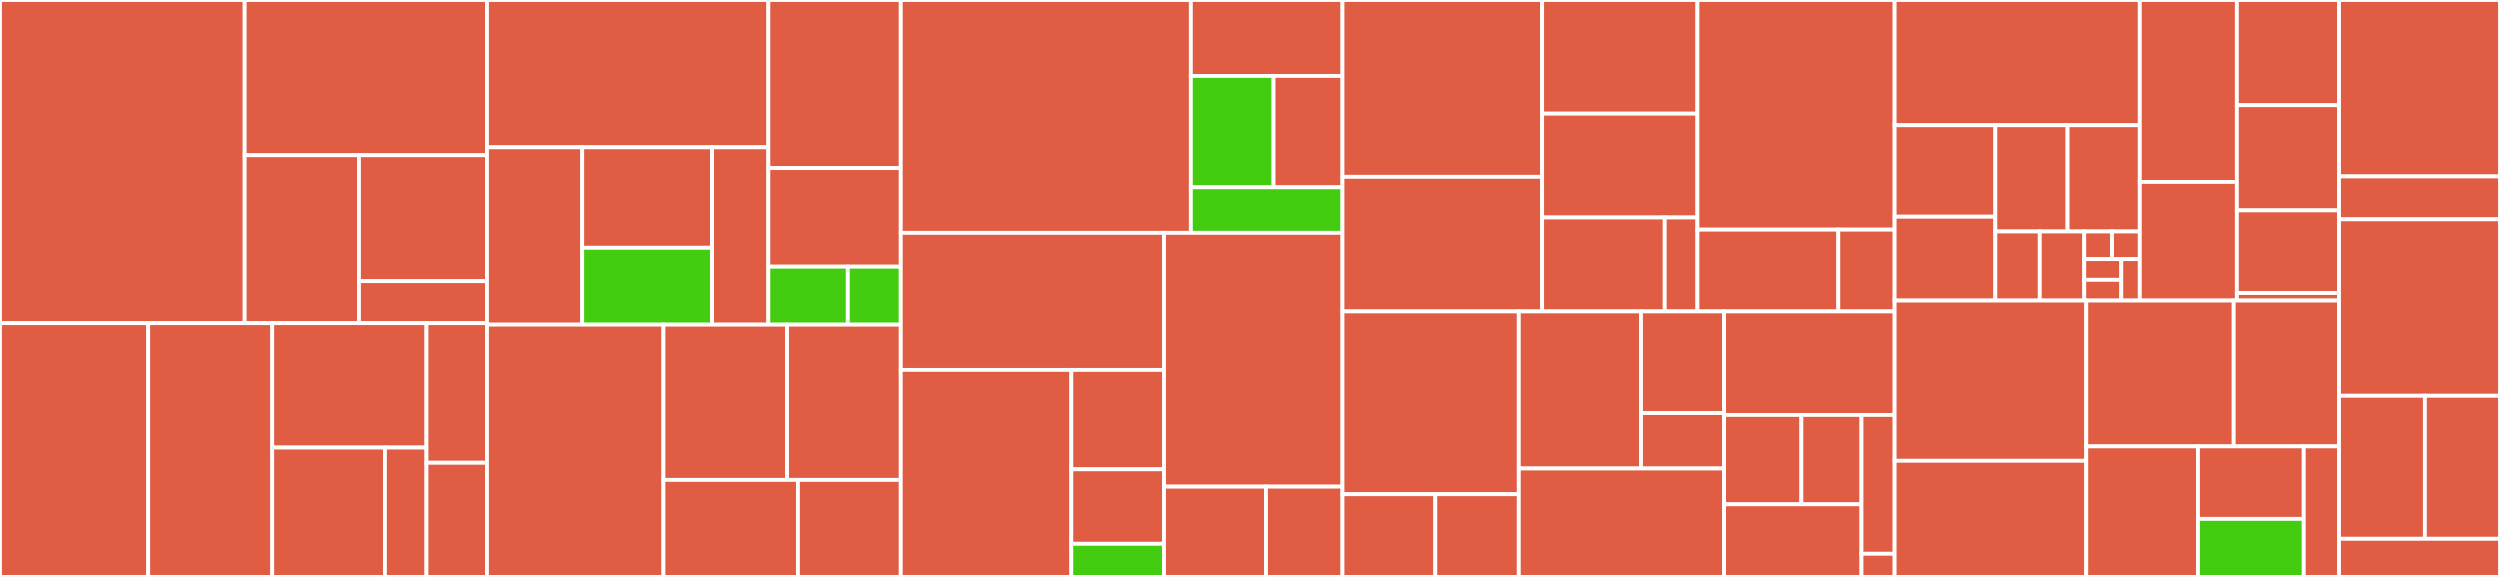 <svg baseProfile="full" width="650" height="150" viewBox="0 0 650 150" version="1.1"
xmlns="http://www.w3.org/2000/svg" xmlns:ev="http://www.w3.org/2001/xml-events"
xmlns:xlink="http://www.w3.org/1999/xlink">

<rect x="0" y="0" width="650" height="150" fill="#333333" stroke="none"/>

<style>rect.s{mask:url(#mask);}</style>
<defs>
  <pattern id="white" width="4" height="4" patternUnits="userSpaceOnUse" patternTransform="rotate(45)">
    <rect width="2" height="2" transform="translate(0,0)" fill="white"></rect>
  </pattern>
  <mask id="mask">
    <rect x="0" y="0" width="100%" height="100%" fill="url(#white)"></rect>
  </mask>
</defs>

<rect x="0" y="0" width="63.614" height="84.016" fill="#e05d44" stroke="white" stroke-width="1" class=" tooltipped" data-content="core/youtube/playlist/YoutubeActivity.java"><title>core/youtube/playlist/YoutubeActivity.java</title></rect>
<rect x="63.614" y="0" width="62.996" height="40.361" fill="#e05d44" stroke="white" stroke-width="1" class=" tooltipped" data-content="core/youtube/playlist/PlaylistRepository.java"><title>core/youtube/playlist/PlaylistRepository.java</title></rect>
<rect x="63.614" y="40.361" width="29.715" height="43.656" fill="#e05d44" stroke="white" stroke-width="1" class=" tooltipped" data-content="core/youtube/playlist/PlaylistViewModel.java"><title>core/youtube/playlist/PlaylistViewModel.java</title></rect>
<rect x="93.329" y="40.361" width="33.281" height="32.742" fill="#e05d44" stroke="white" stroke-width="1" class=" tooltipped" data-content="core/youtube/playlist/PlaylistAdapter.java"><title>core/youtube/playlist/PlaylistAdapter.java</title></rect>
<rect x="93.329" y="73.102" width="33.281" height="10.914" fill="#e05d44" stroke="white" stroke-width="1" class=" tooltipped" data-content="core/youtube/playlist/viewholder/PlaylistViewHolder.java"><title>core/youtube/playlist/viewholder/PlaylistViewHolder.java</title></rect>
<rect x="0" y="84.016" width="38.533" height="65.984" fill="#e05d44" stroke="white" stroke-width="1" class=" tooltipped" data-content="core/youtube/video/VideoRepository.java"><title>core/youtube/video/VideoRepository.java</title></rect>
<rect x="38.533" y="84.016" width="32.242" height="65.984" fill="#e05d44" stroke="white" stroke-width="1" class=" tooltipped" data-content="core/youtube/video/VideoActivity.java"><title>core/youtube/video/VideoActivity.java</title></rect>
<rect x="70.776" y="84.016" width="40.106" height="32.345" fill="#e05d44" stroke="white" stroke-width="1" class=" tooltipped" data-content="core/youtube/video/VideoViewModel.java"><title>core/youtube/video/VideoViewModel.java</title></rect>
<rect x="70.776" y="116.361" width="29.308" height="33.639" fill="#e05d44" stroke="white" stroke-width="1" class=" tooltipped" data-content="core/youtube/video/VideoAdapter.java"><title>core/youtube/video/VideoAdapter.java</title></rect>
<rect x="100.084" y="116.361" width="10.798" height="33.639" fill="#e05d44" stroke="white" stroke-width="1" class=" tooltipped" data-content="core/youtube/video/viewholder/VideoViewHolder.java"><title>core/youtube/video/viewholder/VideoViewHolder.java</title></rect>
<rect x="110.882" y="84.016" width="15.728" height="36.291" fill="#e05d44" stroke="white" stroke-width="1" class=" tooltipped" data-content="core/youtube/VideoPlayActivity.java"><title>core/youtube/VideoPlayActivity.java</title></rect>
<rect x="110.882" y="120.307" width="15.728" height="29.693" fill="#e05d44" stroke="white" stroke-width="1" class=" tooltipped" data-content="core/youtube/ChannelSelectActivity.java"><title>core/youtube/ChannelSelectActivity.java</title></rect>
<rect x="126.61" y="0" width="73.157" height="38.301" fill="#e05d44" stroke="white" stroke-width="1" class=" tooltipped" data-content="core/calendar/list/CodingCalendarActivity.java"><title>core/calendar/list/CodingCalendarActivity.java</title></rect>
<rect x="126.61" y="38.301" width="24.761" height="46.104" fill="#e05d44" stroke="white" stroke-width="1" class=" tooltipped" data-content="core/calendar/list/CodingCalendarAdapter.java"><title>core/calendar/list/CodingCalendarAdapter.java</title></rect>
<rect x="151.371" y="38.301" width="33.765" height="26.125" fill="#e05d44" stroke="white" stroke-width="1" class=" tooltipped" data-content="core/calendar/list/CodingCalendarRepository.java"><title>core/calendar/list/CodingCalendarRepository.java</title></rect>
<rect x="151.371" y="64.427" width="33.765" height="19.978" fill="#4c1" stroke="white" stroke-width="1" class=" tooltipped" data-content="core/calendar/list/CodingCalendarViewModel.java"><title>core/calendar/list/CodingCalendarViewModel.java</title></rect>
<rect x="185.135" y="38.301" width="14.631" height="46.104" fill="#e05d44" stroke="white" stroke-width="1" class=" tooltipped" data-content="core/calendar/list/viewholder/CodingCalendarViewHolder.java"><title>core/calendar/list/viewholder/CodingCalendarViewHolder.java</title></rect>
<rect x="199.767" y="0" width="34.427" height="43.71" fill="#e05d44" stroke="white" stroke-width="1" class=" tooltipped" data-content="core/calendar/CodingCalendarUtil.java"><title>core/calendar/CodingCalendarUtil.java</title></rect>
<rect x="199.767" y="43.71" width="34.427" height="25.623" fill="#e05d44" stroke="white" stroke-width="1" class=" tooltipped" data-content="core/calendar/detail/ContestDetailActivity.java"><title>core/calendar/detail/ContestDetailActivity.java</title></rect>
<rect x="199.767" y="69.333" width="20.656" height="15.072" fill="#4c1" stroke="white" stroke-width="1" class=" tooltipped" data-content="core/calendar/detail/ContestDetailViewModel.java"><title>core/calendar/detail/ContestDetailViewModel.java</title></rect>
<rect x="220.423" y="69.333" width="13.771" height="15.072" fill="#4c1" stroke="white" stroke-width="1" class=" tooltipped" data-content="core/calendar/detail/ContestDetailRepository.java"><title>core/calendar/detail/ContestDetailRepository.java</title></rect>
<rect x="126.61" y="84.405" width="45.881" height="65.595" fill="#e05d44" stroke="white" stroke-width="1" class=" tooltipped" data-content="core/facebook/feed/FacebookFeedFragment.java"><title>core/facebook/feed/FacebookFeedFragment.java</title></rect>
<rect x="172.491" y="84.405" width="32.137" height="40.366" fill="#e05d44" stroke="white" stroke-width="1" class=" tooltipped" data-content="core/facebook/feed/FacebookFeedViewHolder.java"><title>core/facebook/feed/FacebookFeedViewHolder.java</title></rect>
<rect x="204.628" y="84.405" width="29.566" height="40.366" fill="#e05d44" stroke="white" stroke-width="1" class=" tooltipped" data-content="core/facebook/feed/FacebookFeedAdapter.java"><title>core/facebook/feed/FacebookFeedAdapter.java</title></rect>
<rect x="172.491" y="124.771" width="34.965" height="25.229" fill="#e05d44" stroke="white" stroke-width="1" class=" tooltipped" data-content="core/facebook/feed/FacebookFeedRepository.java"><title>core/facebook/feed/FacebookFeedRepository.java</title></rect>
<rect x="207.456" y="124.771" width="26.738" height="25.229" fill="#e05d44" stroke="white" stroke-width="1" class=" tooltipped" data-content="core/facebook/feed/FacebookFeedViewModel.java"><title>core/facebook/feed/FacebookFeedViewModel.java</title></rect>
<rect x="234.194" y="0" width="75.423" height="60.542" fill="#e05d44" stroke="white" stroke-width="1" class=" tooltipped" data-content="core/profile/ProfileActivity.java"><title>core/profile/ProfileActivity.java</title></rect>
<rect x="309.616" y="0" width="39.426" height="19.742" fill="#e05d44" stroke="white" stroke-width="1" class=" tooltipped" data-content="core/profile/FirebaseDatabaseLiveData.java"><title>core/profile/FirebaseDatabaseLiveData.java</title></rect>
<rect x="309.616" y="19.742" width="21.505" height="28.955" fill="#4c1" stroke="white" stroke-width="1" class=" tooltipped" data-content="core/profile/UserFieldType.java"><title>core/profile/UserFieldType.java</title></rect>
<rect x="331.121" y="19.742" width="17.921" height="28.955" fill="#e05d44" stroke="white" stroke-width="1" class=" tooltipped" data-content="core/profile/ProfileViewModel.java"><title>core/profile/ProfileViewModel.java</title></rect>
<rect x="309.616" y="48.697" width="39.426" height="11.845" fill="#4c1" stroke="white" stroke-width="1" class=" tooltipped" data-content="core/profile/ProfileRepository.java"><title>core/profile/ProfileRepository.java</title></rect>
<rect x="234.194" y="60.542" width="68.445" height="35.632" fill="#e05d44" stroke="white" stroke-width="1" class=" tooltipped" data-content="core/home/HomeActivity.java"><title>core/home/HomeActivity.java</title></rect>
<rect x="234.194" y="96.174" width="44.345" height="53.826" fill="#e05d44" stroke="white" stroke-width="1" class=" tooltipped" data-content="core/home/DrawerNavigator.java"><title>core/home/DrawerNavigator.java</title></rect>
<rect x="278.538" y="96.174" width="24.1" height="25.837" fill="#e05d44" stroke="white" stroke-width="1" class=" tooltipped" data-content="core/home/FirebaseAuthLiveData.java"><title>core/home/FirebaseAuthLiveData.java</title></rect>
<rect x="278.538" y="122.01" width="24.1" height="19.377" fill="#e05d44" stroke="white" stroke-width="1" class=" tooltipped" data-content="core/home/AuthViewModel.java"><title>core/home/AuthViewModel.java</title></rect>
<rect x="278.538" y="141.388" width="24.1" height="8.612" fill="#4c1" stroke="white" stroke-width="1" class=" tooltipped" data-content="core/home/AuthRepository.java"><title>core/home/AuthRepository.java</title></rect>
<rect x="302.639" y="60.542" width="46.403" height="65.975" fill="#e05d44" stroke="white" stroke-width="1" class=" tooltipped" data-content="core/timetable/TimeTableActivity.java"><title>core/timetable/TimeTableActivity.java</title></rect>
<rect x="302.639" y="126.517" width="26.516" height="23.483" fill="#e05d44" stroke="white" stroke-width="1" class=" tooltipped" data-content="core/timetable/TimeTableRepository.java"><title>core/timetable/TimeTableRepository.java</title></rect>
<rect x="329.155" y="126.517" width="19.887" height="23.483" fill="#e05d44" stroke="white" stroke-width="1" class=" tooltipped" data-content="core/timetable/TimeTableViewModel.java"><title>core/timetable/TimeTableViewModel.java</title></rect>
<rect x="349.042" y="0" width="51.912" height="45.979" fill="#e05d44" stroke="white" stroke-width="1" class=" tooltipped" data-content="data/network/ApiResponse.java"><title>data/network/ApiResponse.java</title></rect>
<rect x="349.042" y="45.979" width="51.912" height="34.984" fill="#e05d44" stroke="white" stroke-width="1" class=" tooltipped" data-content="data/network/NetworkBoundResource.java"><title>data/network/NetworkBoundResource.java</title></rect>
<rect x="400.955" y="0" width="40.376" height="29.558" fill="#e05d44" stroke="white" stroke-width="1" class=" tooltipped" data-content="data/network/Resource.java"><title>data/network/Resource.java</title></rect>
<rect x="400.955" y="29.558" width="40.376" height="26.988" fill="#e05d44" stroke="white" stroke-width="1" class=" tooltipped" data-content="data/network/HostSelectionInterceptor.java"><title>data/network/HostSelectionInterceptor.java</title></rect>
<rect x="400.955" y="56.546" width="31.876" height="24.418" fill="#e05d44" stroke="white" stroke-width="1" class=" tooltipped" data-content="data/network/ConnectionStatusImpl.java"><title>data/network/ConnectionStatusImpl.java</title></rect>
<rect x="432.831" y="56.546" width="8.5" height="24.418" fill="#e05d44" stroke="white" stroke-width="1" class=" tooltipped" data-content="data/network/Status.java"><title>data/network/Status.java</title></rect>
<rect x="441.331" y="0" width="51.272" height="59.711" fill="#e05d44" stroke="white" stroke-width="1" class=" tooltipped" data-content="data/facebook/FacebookPostDeserializer.java"><title>data/facebook/FacebookPostDeserializer.java</title></rect>
<rect x="441.331" y="59.711" width="36.623" height="21.253" fill="#e05d44" stroke="white" stroke-width="1" class=" tooltipped" data-content="data/facebook/FacebookPost.java"><title>data/facebook/FacebookPost.java</title></rect>
<rect x="477.953" y="59.711" width="14.649" height="21.253" fill="#e05d44" stroke="white" stroke-width="1" class=" tooltipped" data-content="data/facebook/FacebookPostListWrapper.java"><title>data/facebook/FacebookPostListWrapper.java</title></rect>
<rect x="349.042" y="80.964" width="45.849" height="47.533" fill="#e05d44" stroke="white" stroke-width="1" class=" tooltipped" data-content="data/youtube/YoutubeApi.java"><title>data/youtube/YoutubeApi.java</title></rect>
<rect x="349.042" y="128.497" width="24.131" height="21.503" fill="#e05d44" stroke="white" stroke-width="1" class=" tooltipped" data-content="data/youtube/YoutubePlaylist.java"><title>data/youtube/YoutubePlaylist.java</title></rect>
<rect x="373.173" y="128.497" width="21.718" height="21.503" fill="#e05d44" stroke="white" stroke-width="1" class=" tooltipped" data-content="data/youtube/YoutubeVideo.java"><title>data/youtube/YoutubeVideo.java</title></rect>
<rect x="394.891" y="80.964" width="31.765" height="40.838" fill="#e05d44" stroke="white" stroke-width="1" class=" tooltipped" data-content="data/contest/ContestDeserializer.java"><title>data/contest/ContestDeserializer.java</title></rect>
<rect x="426.656" y="80.964" width="21.6" height="26.425" fill="#e05d44" stroke="white" stroke-width="1" class=" tooltipped" data-content="data/contest/Contest.java"><title>data/contest/Contest.java</title></rect>
<rect x="426.656" y="107.389" width="21.6" height="14.414" fill="#e05d44" stroke="white" stroke-width="1" class=" tooltipped" data-content="data/contest/ContestListWrapper.java"><title>data/contest/ContestListWrapper.java</title></rect>
<rect x="394.891" y="121.802" width="53.365" height="28.198" fill="#e05d44" stroke="white" stroke-width="1" class=" tooltipped" data-content="data/auth/AuthHolder.java"><title>data/auth/AuthHolder.java</title></rect>
<rect x="448.257" y="80.964" width="44.346" height="26.912" fill="#e05d44" stroke="white" stroke-width="1" class=" tooltipped" data-content="data/SharedPreferencesImpl.java"><title>data/SharedPreferencesImpl.java</title></rect>
<rect x="448.257" y="107.876" width="20.094" height="23.241" fill="#e05d44" stroke="white" stroke-width="1" class=" tooltipped" data-content="data/timetabledata/TimeTableDatabase.java"><title>data/timetabledata/TimeTableDatabase.java</title></rect>
<rect x="468.351" y="107.876" width="15.629" height="23.241" fill="#e05d44" stroke="white" stroke-width="1" class=" tooltipped" data-content="data/timetabledata/TimeTableInformation.java"><title>data/timetabledata/TimeTableInformation.java</title></rect>
<rect x="448.257" y="131.117" width="35.723" height="18.883" fill="#e05d44" stroke="white" stroke-width="1" class=" tooltipped" data-content="data/user/User.java"><title>data/user/User.java</title></rect>
<rect x="483.98" y="107.876" width="8.623" height="36.106" fill="#e05d44" stroke="white" stroke-width="1" class=" tooltipped" data-content="data/AndroidUtils.java"><title>data/AndroidUtils.java</title></rect>
<rect x="483.98" y="143.982" width="8.623" height="6.018" fill="#e05d44" stroke="white" stroke-width="1" class=" tooltipped" data-content="data/database/IITPConnectDatabase.java"><title>data/database/IITPConnectDatabase.java</title></rect>
<rect x="492.602" y="0" width="63.746" height="32.56" fill="#e05d44" stroke="white" stroke-width="1" class=" tooltipped" data-content="common/di/modules/NetworkModule.java"><title>common/di/modules/NetworkModule.java</title></rect>
<rect x="492.602" y="32.56" width="26.182" height="23.783" fill="#e05d44" stroke="white" stroke-width="1" class=" tooltipped" data-content="common/di/modules/DataBaseModule.java"><title>common/di/modules/DataBaseModule.java</title></rect>
<rect x="492.602" y="56.343" width="26.182" height="21.801" fill="#e05d44" stroke="white" stroke-width="1" class=" tooltipped" data-content="common/di/modules/YoutubeModule.java"><title>common/di/modules/YoutubeModule.java</title></rect>
<rect x="518.784" y="32.56" width="18.782" height="27.627" fill="#e05d44" stroke="white" stroke-width="1" class=" tooltipped" data-content="common/di/modules/ApiModule.java"><title>common/di/modules/ApiModule.java</title></rect>
<rect x="537.566" y="32.56" width="18.782" height="27.627" fill="#e05d44" stroke="white" stroke-width="1" class=" tooltipped" data-content="common/di/modules/DaoModule.java"><title>common/di/modules/DaoModule.java</title></rect>
<rect x="518.784" y="60.186" width="11.558" height="17.957" fill="#e05d44" stroke="white" stroke-width="1" class=" tooltipped" data-content="common/di/modules/AuthModule.java"><title>common/di/modules/AuthModule.java</title></rect>
<rect x="530.342" y="60.186" width="11.558" height="17.957" fill="#e05d44" stroke="white" stroke-width="1" class=" tooltipped" data-content="common/di/modules/AndroidModule.java"><title>common/di/modules/AndroidModule.java</title></rect>
<rect x="541.901" y="60.186" width="7.224" height="7.183" fill="#e05d44" stroke="white" stroke-width="1" class=" tooltipped" data-content="common/di/modules/android/ActivityBuildersModule.java"><title>common/di/modules/android/ActivityBuildersModule.java</title></rect>
<rect x="549.125" y="60.186" width="7.224" height="7.183" fill="#e05d44" stroke="white" stroke-width="1" class=" tooltipped" data-content="common/di/modules/android/FragmentBuildersModule.java"><title>common/di/modules/android/FragmentBuildersModule.java</title></rect>
<rect x="541.901" y="67.369" width="9.632" height="5.387" fill="#e05d44" stroke="white" stroke-width="1" class=" tooltipped" data-content="common/di/modules/AppModule.java"><title>common/di/modules/AppModule.java</title></rect>
<rect x="541.901" y="72.757" width="9.632" height="5.387" fill="#e05d44" stroke="white" stroke-width="1" class=" tooltipped" data-content="common/di/modules/ModelModule.java"><title>common/di/modules/ModelModule.java</title></rect>
<rect x="551.533" y="67.369" width="4.816" height="10.774" fill="#e05d44" stroke="white" stroke-width="1" class=" tooltipped" data-content="common/di/modules/ViewModelModule.java"><title>common/di/modules/ViewModelModule.java</title></rect>
<rect x="556.349" y="0" width="25.233" height="47.298" fill="#e05d44" stroke="white" stroke-width="1" class=" tooltipped" data-content="common/di/AppInjector.java"><title>common/di/AppInjector.java</title></rect>
<rect x="556.349" y="47.298" width="25.233" height="30.846" fill="#e05d44" stroke="white" stroke-width="1" class=" tooltipped" data-content="common/di/IITPConnectViewModelFactory.java"><title>common/di/IITPConnectViewModelFactory.java</title></rect>
<rect x="581.582" y="0" width="26.561" height="27.35" fill="#e05d44" stroke="white" stroke-width="1" class=" tooltipped" data-content="common/livedata/LiveDataCallAdapter.java"><title>common/livedata/LiveDataCallAdapter.java</title></rect>
<rect x="581.582" y="27.35" width="26.561" height="27.35" fill="#e05d44" stroke="white" stroke-width="1" class=" tooltipped" data-content="common/livedata/SingleEventLiveData.java"><title>common/livedata/SingleEventLiveData.java</title></rect>
<rect x="581.582" y="54.701" width="26.561" height="21.49" fill="#e05d44" stroke="white" stroke-width="1" class=" tooltipped" data-content="common/livedata/LiveDataCallAdapterFactory.java"><title>common/livedata/LiveDataCallAdapterFactory.java</title></rect>
<rect x="581.582" y="76.19" width="26.561" height="1.954" fill="#e05d44" stroke="white" stroke-width="1" class=" tooltipped" data-content="common/ContextManager.java"><title>common/ContextManager.java</title></rect>
<rect x="492.602" y="78.144" width="49.827" height="41.656" fill="#e05d44" stroke="white" stroke-width="1" class=" tooltipped" data-content="utils/JWTUtils.java"><title>utils/JWTUtils.java</title></rect>
<rect x="492.602" y="119.8" width="49.827" height="30.2" fill="#e05d44" stroke="white" stroke-width="1" class=" tooltipped" data-content="utils/ErrorUtils.java"><title>utils/ErrorUtils.java</title></rect>
<rect x="542.429" y="78.144" width="38.333" height="37.902" fill="#e05d44" stroke="white" stroke-width="1" class=" tooltipped" data-content="utils/RateLimiter.java"><title>utils/RateLimiter.java</title></rect>
<rect x="580.762" y="78.144" width="27.381" height="37.902" fill="#e05d44" stroke="white" stroke-width="1" class=" tooltipped" data-content="utils/DateUtils.java"><title>utils/DateUtils.java</title></rect>
<rect x="542.429" y="116.046" width="29.036" height="33.954" fill="#e05d44" stroke="white" stroke-width="1" class=" tooltipped" data-content="utils/StringUtils.java"><title>utils/StringUtils.java</title></rect>
<rect x="571.465" y="116.046" width="27.508" height="18.863" fill="#e05d44" stroke="white" stroke-width="1" class=" tooltipped" data-content="utils/Utils.java"><title>utils/Utils.java</title></rect>
<rect x="571.465" y="134.909" width="27.508" height="15.091" fill="#4c1" stroke="white" stroke-width="1" class=" tooltipped" data-content="utils/ValidateUtils.java"><title>utils/ValidateUtils.java</title></rect>
<rect x="598.973" y="116.046" width="9.169" height="33.954" fill="#e05d44" stroke="white" stroke-width="1" class=" tooltipped" data-content="utils/CompareUtils.java"><title>utils/CompareUtils.java</title></rect>
<rect x="608.143" y="0" width="41.857" height="45.868" fill="#e05d44" stroke="white" stroke-width="1" class=" tooltipped" data-content="ui/binding/ImageBindings.java"><title>ui/binding/ImageBindings.java</title></rect>
<rect x="608.143" y="45.868" width="41.857" height="11.157" fill="#e05d44" stroke="white" stroke-width="1" class=" tooltipped" data-content="ui/binding/BindingAdapters.java"><title>ui/binding/BindingAdapters.java</title></rect>
<rect x="608.143" y="57.025" width="41.857" height="45.868" fill="#e05d44" stroke="white" stroke-width="1" class=" tooltipped" data-content="ui/ViewUtils.java"><title>ui/ViewUtils.java</title></rect>
<rect x="608.143" y="102.893" width="22.324" height="37.19" fill="#e05d44" stroke="white" stroke-width="1" class=" tooltipped" data-content="IITPConnectApplication.java"><title>IITPConnectApplication.java</title></rect>
<rect x="630.467" y="102.893" width="19.533" height="37.19" fill="#e05d44" stroke="white" stroke-width="1" class=" tooltipped" data-content="AppExecutors.java"><title>AppExecutors.java</title></rect>
<rect x="608.143" y="140.083" width="41.857" height="9.917" fill="#e05d44" stroke="white" stroke-width="1" class=" tooltipped" data-content="IITPConnectProvider.java"><title>IITPConnectProvider.java</title></rect>
</svg>